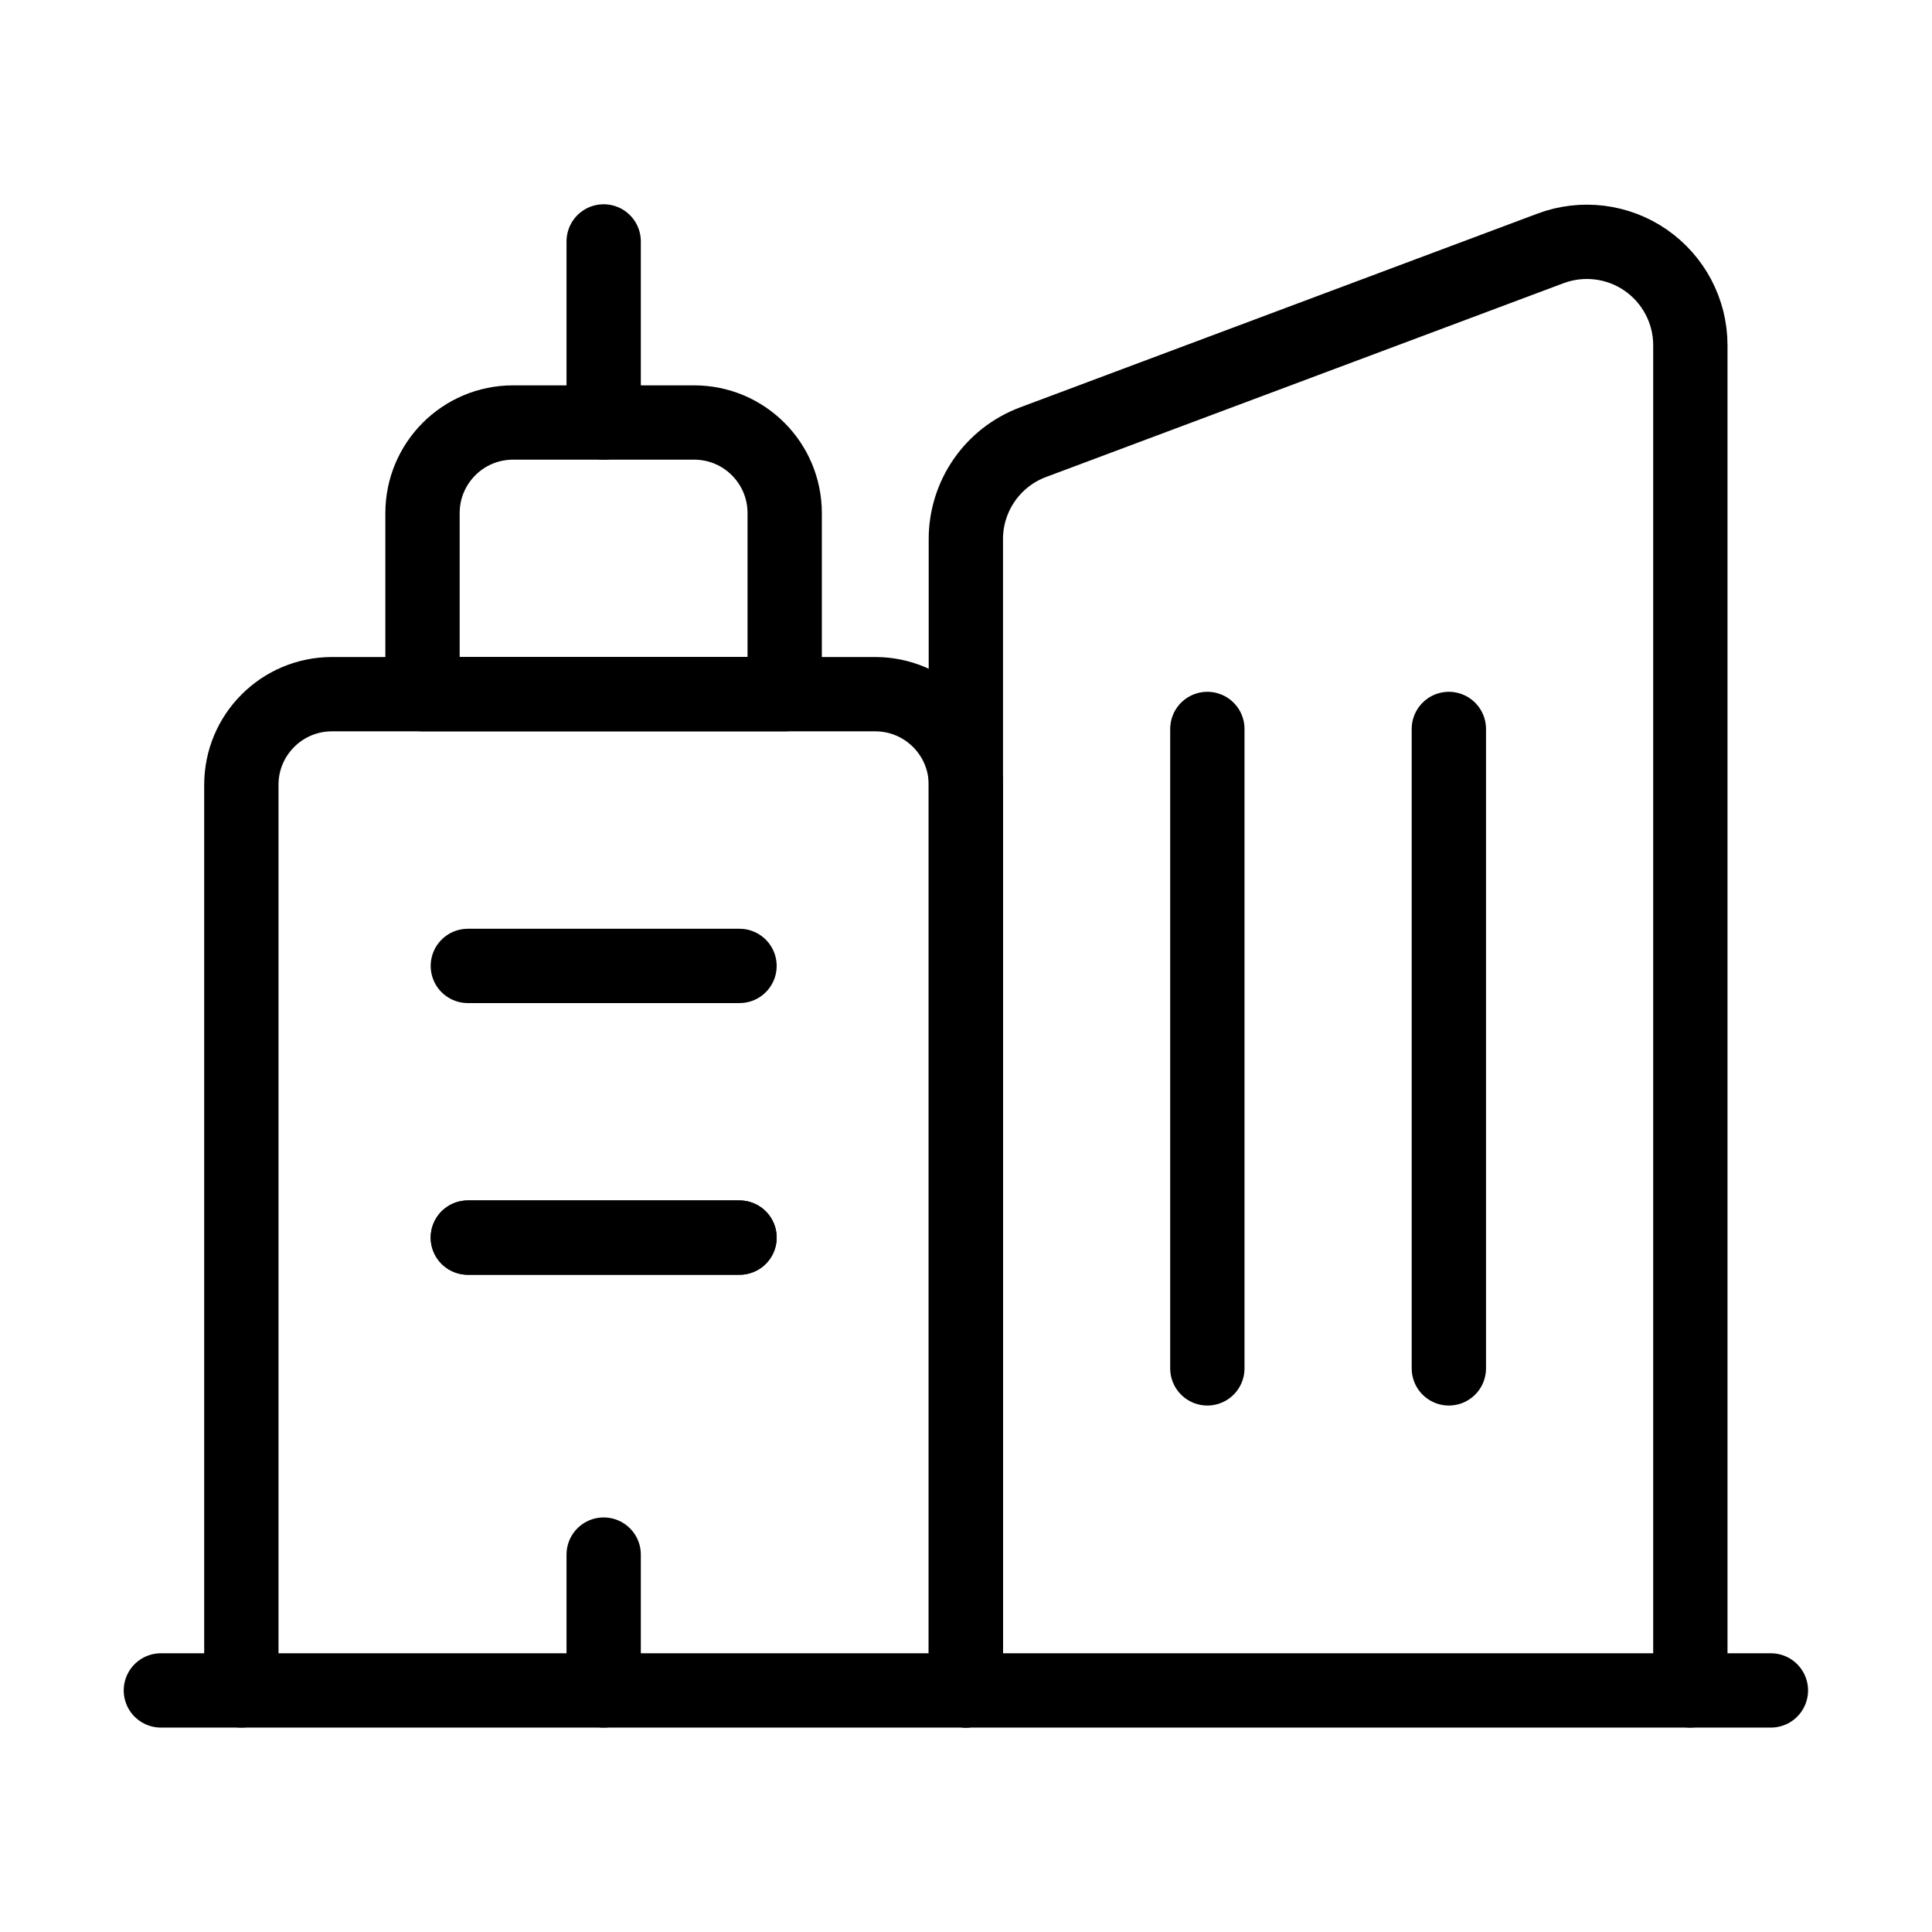 <svg width="26" height="26" viewBox="0 0 26 26" fill="none" xmlns="http://www.w3.org/2000/svg">
<path d="M22.748 22.749V4.643C22.747 4.187 22.522 3.761 22.147 3.501C21.772 3.242 21.293 3.183 20.866 3.343L13.902 5.951C13.357 6.155 12.997 6.676 12.998 7.257V22.749" stroke="black" stroke-linecap="round" stroke-linejoin="round"/>
<path fill-rule="evenodd" clip-rule="evenodd" d="M6.904 5.686H9.342C10.015 5.686 10.56 6.232 10.56 6.905V9.342H5.686V6.905C5.686 6.232 6.231 5.686 6.904 5.686V5.686Z" stroke="black" stroke-linecap="round" stroke-linejoin="round"/>
<path d="M8.124 3.249V5.686" stroke="black" stroke-linecap="round" stroke-linejoin="round"/>
<path d="M3.248 22.749V10.561C3.248 9.888 3.794 9.342 4.467 9.342H11.779C12.452 9.342 12.998 9.888 12.998 10.561V22.749" stroke="black" stroke-linecap="round" stroke-linejoin="round"/>
<path d="M6.296 16.655H9.952" stroke="black" stroke-linecap="round" stroke-linejoin="round"/>
<path d="M6.296 16.655H9.952" stroke="black" stroke-linecap="round" stroke-linejoin="round"/>
<path d="M6.296 12.999H9.952" stroke="black" stroke-linecap="round" stroke-linejoin="round"/>
<path d="M8.124 20.921V22.749" stroke="black" stroke-linecap="round" stroke-linejoin="round"/>
<path d="M23.832 22.749H2.165" stroke="black" stroke-linecap="round" stroke-linejoin="round"/>
<path d="M16.248 9.81V18.415" stroke="black" stroke-linecap="round" stroke-linejoin="round"/>
<path d="M19.498 9.81V18.415" stroke="black" stroke-linecap="round" stroke-linejoin="round"/>
</svg>
